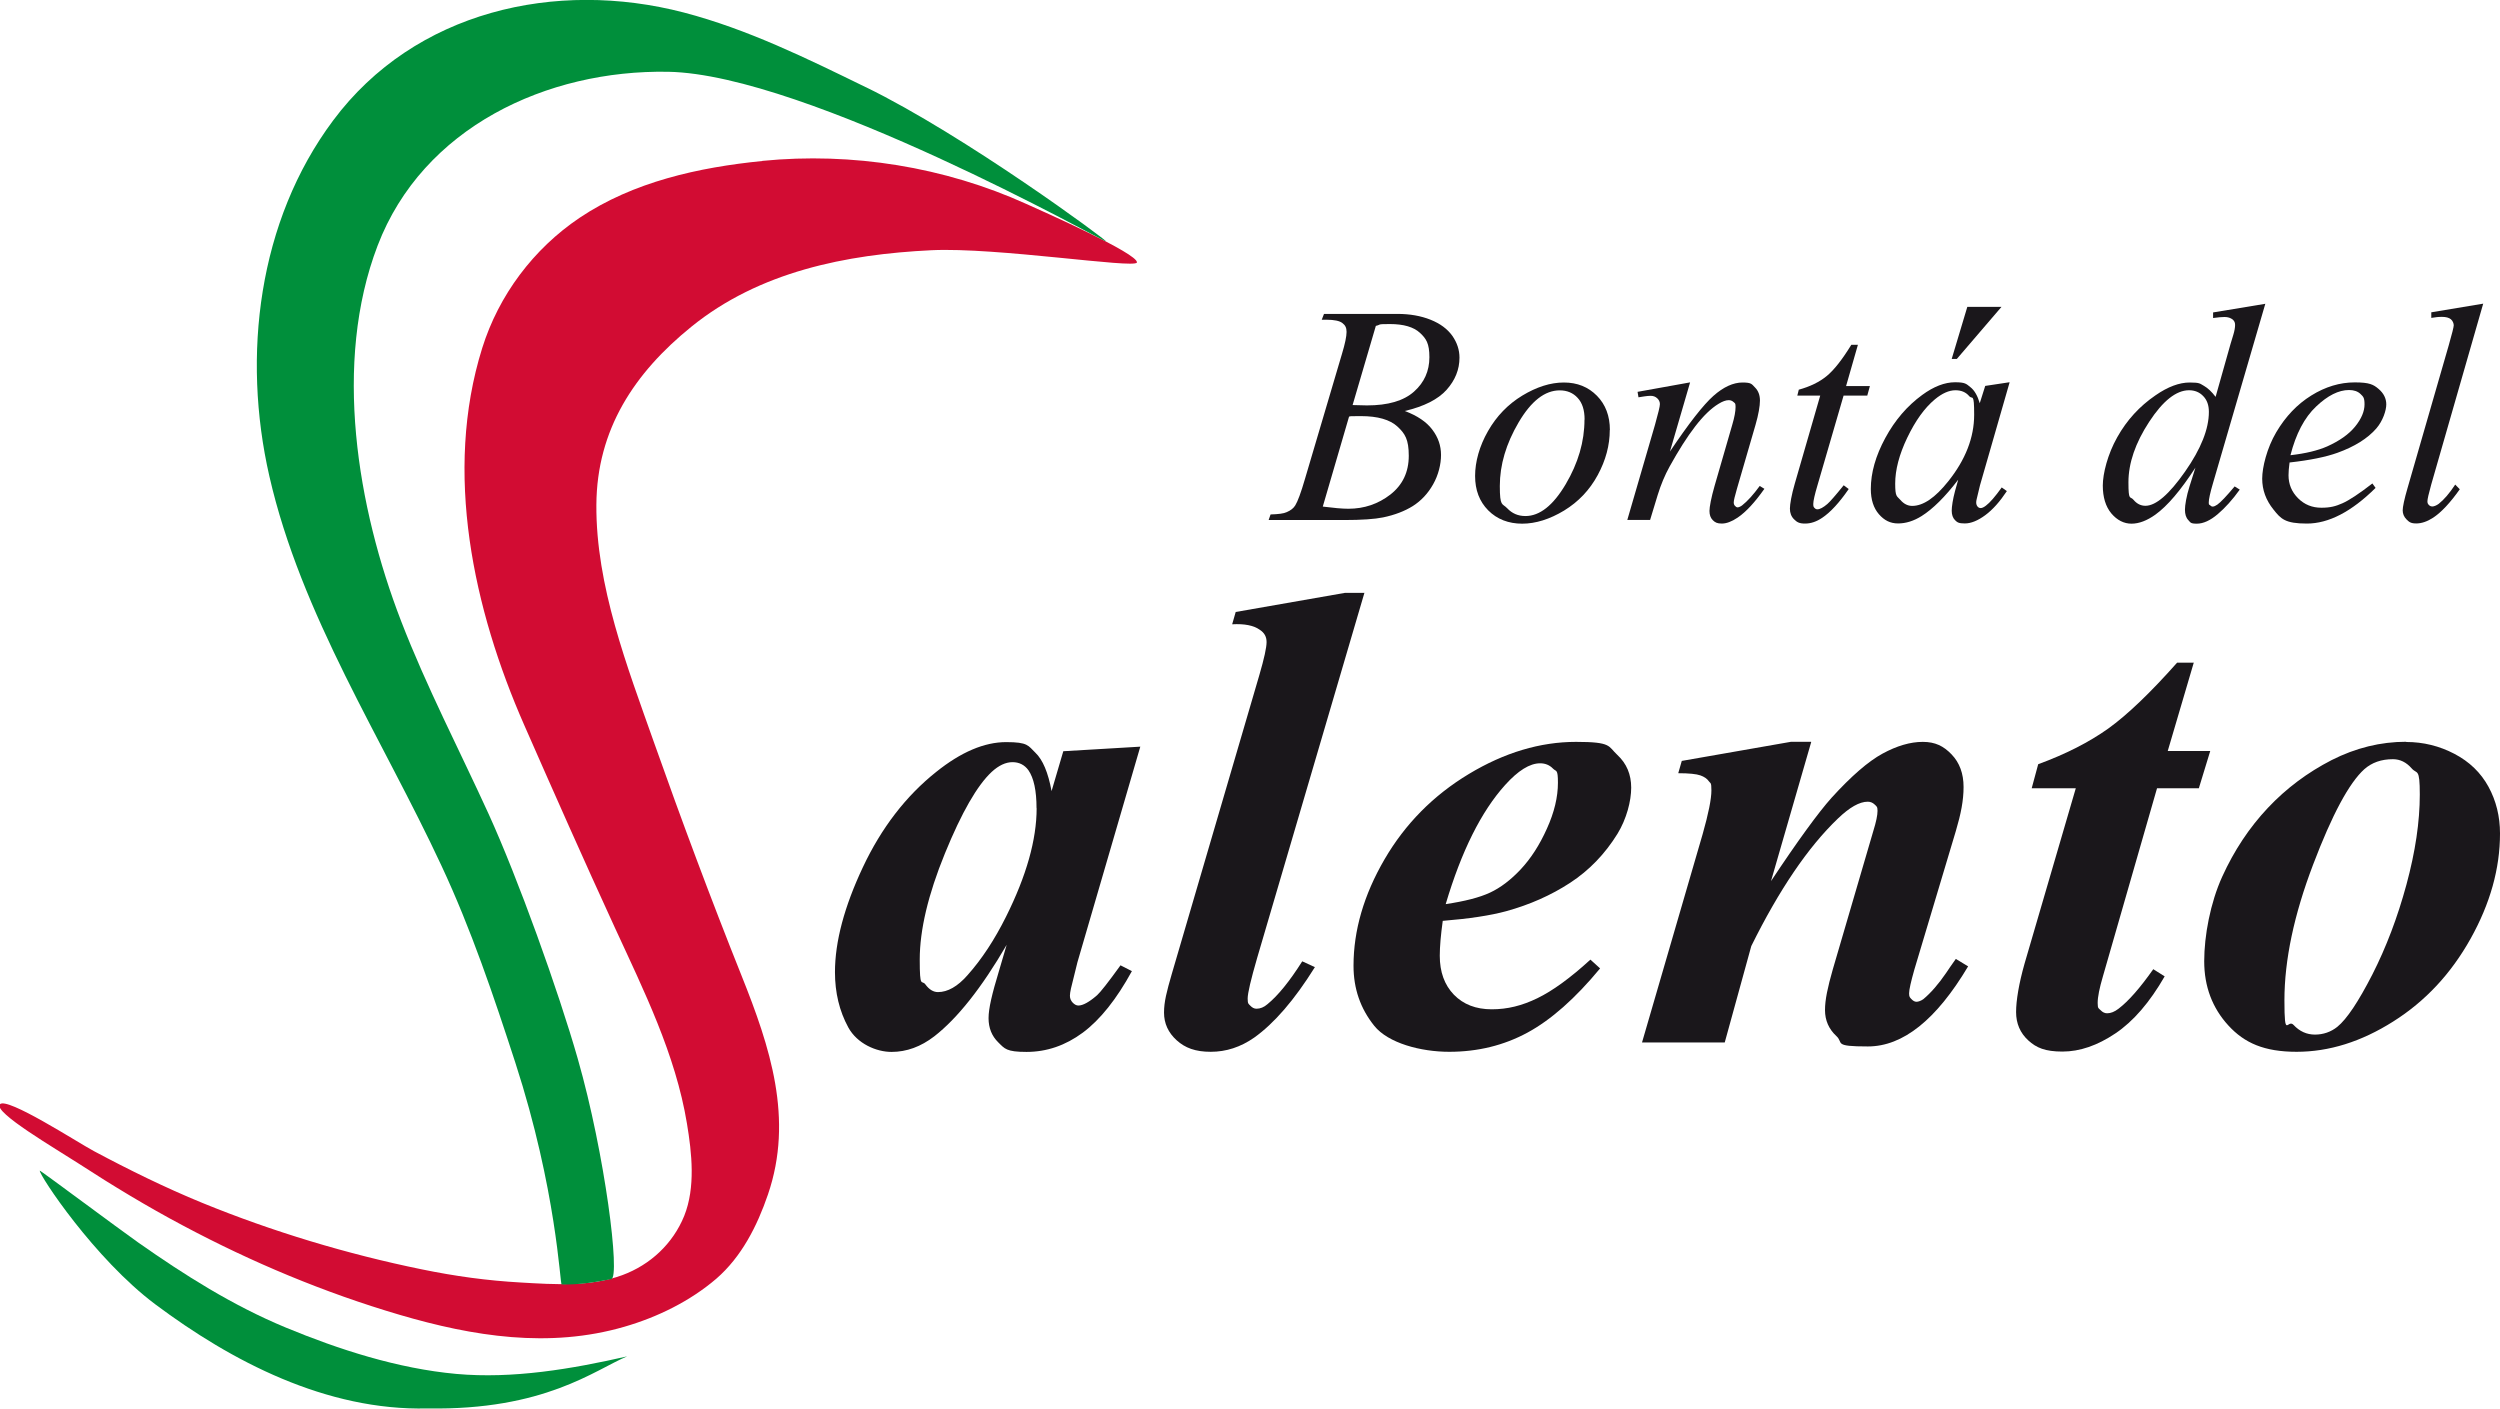 <svg xmlns="http://www.w3.org/2000/svg" viewBox="0 0 2194.1 1236.2"><g id="a"></g><g id="b"><g id="c"><g><path d="M1160.1,280.4l1.9-4.9h64.5c10.8,0,20.5,1.7,29,5.1,8.5,3.4,14.8,8.1,19.1,14.1,4.2,6,6.3,12.4,6.3,19.2,0,10.4-3.8,19.8-11.3,28.2-7.5,8.4-19.8,14.6-36.7,18.6,10.9,4.1,19,9.5,24.1,16.3,5.2,6.8,7.7,14.2,7.7,22.3s-2.3,17.6-6.9,25.7c-4.6,8.2-10.6,14.5-17.8,19.1-7.2,4.5-16,7.9-26.2,10-7.3,1.5-18.7,2.3-34.1,2.3h-66.3l1.7-4.9c6.9-.2,11.6-.8,14.1-2,3.6-1.5,6.1-3.5,7.6-6,2.1-3.4,5-11.1,8.5-23.2l32.4-109.5c2.8-9.2,4.1-15.7,4.1-19.5s-1.2-5.9-3.7-7.8c-2.4-1.9-7.1-2.9-13.9-2.9s-2.9,0-4.3-.1Zm.8,164.2c9.6,1.2,17.1,1.9,22.5,1.9,13.9,0,26.2-4.2,36.9-12.5,10.7-8.4,16.1-19.7,16.1-34s-3.3-19.5-9.9-25.6c-6.6-6.1-17.3-9.2-32.1-9.2s-6.3,.1-10.4,.4l-23.1,79.1Zm26.3-89.1c5.8,.2,10,.3,12.5,.3,18.5,0,32.2-4,41.3-12.1,9-8,13.5-18.1,13.5-30.2s-2.8-16.3-8.3-21.4c-5.5-5.1-14.3-7.7-26.4-7.7s-7.3,.5-12.3,1.6l-20.4,69.5Z" fill="#1a171b"></path><path d="M1412.8,377.4c0,13.3-3.5,26.5-10.6,39.6-7.1,13.1-16.9,23.4-29.5,31.1-12.6,7.6-24.9,11.5-36.8,11.5s-22.1-3.9-29.8-11.7c-7.7-7.8-11.5-17.8-11.5-30.2s3.8-26.2,11.3-39.3c7.5-13.2,17.6-23.6,30.1-31.2,12.6-7.6,24.7-11.5,36.5-11.5s21.4,3.9,29,11.6c7.6,7.7,11.4,17.8,11.4,30.1Zm-22.1-9.2c0-8.3-2-14.6-6.1-19-4-4.4-9.3-6.6-15.7-6.6-13.1,0-25.1,9.4-36.1,28.1-11,18.7-16.5,37.3-16.5,55.8s2.1,15,6.4,19.5c4.3,4.6,9.6,6.9,16.1,6.9,12.5,0,24.3-9.3,35.3-27.9,11-18.6,16.5-37.5,16.5-56.7Z" fill="#1a171b"></path><path d="M1483.3,335.6l-17.7,60.7c16.6-24.8,29.4-41.1,38.2-48.9,8.8-7.8,17.4-11.7,25.5-11.7s8.1,1.5,11,4.4c2.9,2.9,4.3,6.8,4.3,11.5s-1.3,12.4-3.9,21.3l-16.3,56.1c-1.9,6.5-2.8,10.4-2.8,11.9s.4,2.3,1.1,3.1c.7,.8,1.5,1.3,2.3,1.3s2.4-.6,3.9-1.7c4.7-3.7,9.9-9.4,15.5-17.1l4.1,2.5c-8.3,11.8-16.1,20.3-23.5,25.3-5.2,3.5-9.8,5.2-13.9,5.2s-5.9-1-7.9-3c-2-2-2.9-4.7-2.9-8.1s1.5-11.6,4.5-22l15.5-53.6c2-6.7,2.9-11.9,2.9-15.6s-.6-3.2-1.7-4.3c-1.2-1.1-2.6-1.7-4.3-1.7-2.5,0-5.5,1.1-8.9,3.2-6.6,4-13.4,10.6-20.5,19.8-7.1,9.2-14.6,21-22.5,35.3-4.2,7.6-7.6,15.8-10.4,24.8l-6.7,22h-20l24.3-83.5c2.8-10,4.3-16.1,4.3-18.1s-.8-3.7-2.3-5.1c-1.6-1.5-3.5-2.2-5.8-2.2s-2.9,.2-5.6,.5l-5.1,.8-.8-4.8,46.1-8.3Z" fill="#1a171b"></path><path d="M1630.6,302.5l-10.4,36.3h20.9l-2.3,8.4h-20.8l-22.9,78.7c-2.5,8.4-3.7,13.9-3.7,16.4s.4,2.7,1.1,3.5c.7,.8,1.6,1.2,2.5,1.2,2.2,0,5.2-1.6,8.8-4.7,2.1-1.8,6.9-7.2,14.3-16.4l4.4,3.3c-8.2,11.9-15.9,20.3-23.2,25.2-5,3.4-10,5.1-15.1,5.1s-7.1-1.2-9.6-3.7c-2.5-2.4-3.7-5.6-3.7-9.4s1.4-12.1,4.3-22l22.3-77.2h-20.1l1.3-5.2c9.8-2.7,17.9-6.6,24.4-11.9,6.5-5.3,13.7-14.5,21.7-27.5h5.9Z" fill="#1a171b"></path><path d="M1763.7,335.6l-26,90.4-2.9,12.1c-.3,1.2-.4,2.1-.4,2.9,0,1.4,.4,2.7,1.3,3.7,.7,.8,1.6,1.2,2.7,1.2s2.7-.7,4.5-2.1c3.5-2.6,8.1-7.9,13.9-16l4.5,3.2c-6.1,9.2-12.4,16.3-18.9,21.1-6.5,4.8-12.5,7.3-18,7.3s-6.7-1-8.6-2.9c-1.9-1.9-2.9-4.7-2.9-8.3s1-10.1,2.9-17.2l2.8-10c-11.6,15.2-22.4,25.8-32.1,31.9-7,4.4-13.9,6.5-20.7,6.5s-12.1-2.7-16.8-8.1c-4.7-5.4-7.1-12.8-7.1-22.2,0-14.1,4.2-29,12.7-44.7,8.5-15.7,19.3-28.2,32.3-37.7,10.2-7.5,19.9-11.2,28.9-11.2s9.9,1.4,13.5,4.3c3.6,2.8,6.3,7.6,8.2,14.1l4.8-15.2,21.2-3.2Zm-47.5,6.9c-5.7,0-11.7,2.7-18.1,8-9.1,7.6-17.1,18.8-24.2,33.6-7.1,14.8-10.6,28.3-10.6,40.3s1.5,10.8,4.5,14.3c3,3.5,6.5,5.3,10.4,5.3,9.7,0,20.2-7.2,31.6-21.5,15.2-19,22.8-38.5,22.8-58.5s-1.5-13-4.4-16.4c-2.9-3.4-6.9-5.1-12-5.1Zm40.4-73.2l-39.2,45.7h-4.5l13.7-45.7h30Z" fill="#1a171b"></path><path d="M1988.1,266.7l-45.9,157.4c-2.5,8.5-3.7,14.1-3.7,16.8s.4,1.7,1.1,2.5c.8,.8,1.5,1.2,2.3,1.2,1.2,0,2.5-.6,4.1-1.7,3-2.1,8.1-7.5,15.2-16l4.5,2.8c-6.4,8.9-12.9,16.1-19.4,21.6-6.5,5.5-12.6,8.3-18.3,8.3s-5.5-1.1-7.5-3.2c-2-2.1-2.9-5.2-2.9-9.1s1.3-11.9,4-20.4l5.2-16.5c-12.9,19.9-24.6,33.7-35.2,41.3-7.3,5.2-14.3,7.9-20.9,7.9s-12.6-3-17.7-9c-5-6-7.5-14.2-7.5-24.5s4.2-27.4,12.7-42.4c8.4-15,19.6-27.2,33.5-36.7,10.9-7.6,21-11.3,30.1-11.3s8.9,1,12.4,2.9c3.5,2,6.9,5.2,10.3,9.7l13.1-46.4c1-3.3,1.8-5.9,2.4-7.9,1.1-3.6,1.6-6.5,1.6-8.8s-.7-3.4-2-4.7c-1.9-1.5-4.3-2.3-7.2-2.3s-5.4,.3-10.1,.9v-4.9l45.9-7.6Zm-49.5,94.7c0-5.7-1.6-10.3-4.9-13.7-3.3-3.5-7.5-5.2-12.5-5.2-11.2,0-22.9,9.2-35,27.7-12.1,18.5-18.2,36.2-18.2,53.1s1.5,11.8,4.4,15.3c2.9,3.5,6.4,5.3,10.5,5.3,9.2,0,20.8-10,34.8-30,14-20,20.9-37.5,20.9-52.4Z" fill="#1a171b"></path><path d="M2009.4,406c-.6,4.4-.9,8.1-.9,11.1,0,7.9,2.8,14.6,8.4,20.2,5.6,5.6,12.4,8.3,20.4,8.3s12.6-1.3,18.5-3.9c5.9-2.6,14.7-8.4,26.3-17.4l2.8,3.9c-21.1,20.9-41.2,31.3-60.3,31.3s-22.8-4.1-29.3-12.3c-6.6-8.2-9.9-17.2-9.9-27.1s4.1-26.8,12.3-40.7c8.2-13.9,18.4-24.6,30.8-32.3,12.4-7.7,25.1-11.5,38.1-11.5s16.4,1.9,20.9,5.7c4.5,3.8,6.8,8.4,6.8,13.6s-2.9,14.4-8.8,21.2c-7.7,8.8-19.1,15.9-34.1,21.3-10,3.6-24,6.5-42,8.5Zm.9-6.5c13.2-1.5,23.9-4.1,32.1-7.7,10.9-4.9,19.1-10.7,24.6-17.5,5.5-6.8,8.2-13.3,8.2-19.4s-1.2-6.8-3.5-9.1c-2.4-2.3-5.7-3.5-10.1-3.5-9.1,0-18.7,4.8-28.9,14.5-10.2,9.6-17.7,23.9-22.5,42.7Z" fill="#1a171b"></path><path d="M2179.3,266.7l-45.6,158.7c-2.2,7.9-3.3,12.8-3.3,14.5s.4,2.4,1.3,3.3c.8,.9,1.9,1.3,3.1,1.3s3.5-.8,5.5-2.3c4.6-3.6,9.5-9.3,14.5-16.9l4,4.1c-8.4,11.9-16.2,20.2-23.3,24.9-5.2,3.4-10.2,5.1-14.9,5.1s-6.2-1.2-8.5-3.5c-2.3-2.3-3.4-5-3.4-8s1.4-9.8,4.3-19.7l36.1-125.1c2.9-10.2,4.4-16.1,4.4-17.6s-.8-3.9-2.5-5.3c-1.7-1.4-4.3-2.1-7.9-2.1s-5.2,.3-9.3,.9v-4.9l45.6-7.6Z" fill="#1a171b"></path></g><g><path d="M1000.8,655.2l-55.2,189.3-5.7,23.1c-.6,2.8-.9,4.9-.9,6.3,0,2.3,.8,4.3,2.4,6,1.6,1.7,3.3,2.6,5,2.6,4,0,9.5-3,16.5-9.1,2.8-2.5,9.7-11.2,20.5-26.2l10,5.1c-13.5,24.7-27.9,42.7-43.1,54-15.3,11.3-31.7,16.9-49.4,16.9s-19.1-2.8-24.8-8.4c-5.7-5.6-8.5-12.7-8.5-21.2s3-21.2,9.1-41.3l6.8-23.1c-22,37.8-43.2,64.5-63.5,80.3-11.8,9.1-24.3,13.7-37.6,13.7s-30.1-7.2-37.9-21.5c-7.8-14.3-11.7-30.5-11.7-48.5,0-26.8,8.2-57.5,24.5-92.1,16.3-34.6,37.8-62.5,64.3-83.6,21.8-17.5,42.3-26.2,61.5-26.2s19.2,3.1,25.6,9.3c6.5,6.2,11.2,17.4,14.2,33.7l10.3-35,67.5-4Zm-91.1,54.1c0-15.4-2.4-26.5-7.1-33.3-3.4-4.7-8.1-7.1-14-7.1s-12,2.8-18.2,8.5c-12.7,11.8-26.4,35.6-41.1,71.6-14.7,36-22.1,67.1-22.1,93.2s1.7,17.3,5,21.8c3.3,4.5,7,6.7,11,6.7,8.5,0,17.2-4.9,25.9-14.8,12.5-14,23.8-31.2,33.9-51.5,17.8-35.7,26.8-67.4,26.8-95.1Z" fill="#1a171b"></path><path d="M1197.5,520.2l-94.2,320.6c-5.5,19-8.3,30.8-8.3,35.6s.8,4.6,2.4,6.3c1.6,1.7,3.4,2.6,5.3,2.6,3.4,0,6.6-1.3,9.7-4,9.1-7.4,19.3-19.9,30.5-37.6l11.1,5.1c-18,28.9-35.8,49.4-53.2,61.8-12,8.4-24.7,12.5-38.2,12.5s-22.5-3.4-29.9-10.1c-7.4-6.7-11.1-14.8-11.1-24.3s2.3-18.3,6.8-33.9l76.9-262.5c4.2-14.4,6.3-24,6.3-28.8s-2-8.2-6-10.8c-5.3-3.8-13.4-5.4-24.2-4.8l3.1-10.8,96-16.8h17.1Z" fill="#1a171b"></path><path d="M1266.2,808.3c-1.7,12.3-2.6,22.5-2.6,30.5,0,14.2,4.1,25.6,12.4,34.2,8.3,8.5,19.3,12.8,33.2,12.8s26.6-3.2,40-9.7c13.4-6.5,28.9-17.7,46.6-33.9l8.5,7.7c-21.8,26.4-43.1,45.2-63.8,56.4-20.7,11.2-43.6,16.8-68.6,16.8s-53.6-7.6-65.8-22.8c-12.2-15.2-18.2-32.7-18.2-52.7,0-31.1,9.1-62.3,27.2-93.4,18.1-31.1,42.8-56.1,74-74.9,31.2-18.8,62.6-28.2,94.1-28.2s28,3.8,36.2,11.4c8.2,7.6,12.2,17.2,12.2,28.8s-4,27.3-12,40.4c-11,17.8-24.9,32.2-41.6,43.1-16.7,10.9-35.4,19.2-56.1,24.9-13.9,3.8-32.5,6.6-55.8,8.5Zm2.6-14.8c16.7-2.5,29.7-5.8,38.9-10.1,9.2-4.3,18.2-11.1,27-20.5,8.8-9.4,16.5-21.3,22.9-35.6,6.5-14.3,9.7-27.8,9.7-40.3s-1.5-9.5-4.4-12.5c-2.9-3-6.7-4.6-11.2-4.6-9.1,0-19.4,6.4-30.8,19.1-20.9,23.2-38.3,58-52.1,104.5Z" fill="#1a171b"></path><path d="M1589.6,651.2l-35.3,122.1c23.7-35.7,41.5-60.1,53.2-73.2,17.3-19,32.2-31.9,44.7-38.7,12.5-6.8,24.3-10.3,35.3-10.3s18.3,3.7,25.3,11c7,7.3,10.5,16.8,10.5,28.6s-2.3,23.5-6.8,38.7l-36.4,121.6c-3,10.6-4.6,17.6-4.6,20.8s.7,3.6,2.1,5.1c1.4,1.5,2.9,2.3,4.4,2.3s3.9-.8,6-2.3c6.6-5.5,13.4-13.3,20.2-23.3,1.7-2.7,4.5-6.6,8.3-12l10.8,6.5c-27.9,46.9-57.2,70.3-88,70.3s-21-3-27.6-9.1c-6.6-6.1-10-13.7-10-22.8s2.3-19.8,6.8-35.6l35.6-121.6c2.5-8,3.7-13.9,3.7-17.7s-.9-3.9-2.6-5.6c-1.7-1.6-3.7-2.4-6-2.4-7.2,0-15.9,4.9-26.2,14.8-26.2,25.1-51.5,62.4-76,111.9l-23.3,84.6h-72.6l53.2-182.8c5.1-18,7.7-30.8,7.7-38.4s-.8-5.9-2.3-8.1c-1.5-2.2-4-3.9-7.4-5.1-3.4-1.2-9.9-1.9-19.4-1.9l3.1-10.8,96-16.8h17.4Z" fill="#1a171b"></path><path d="M1925.3,581.7l-22.8,77.4h37.3l-10,32.7h-36.7l-47.5,165.1c-3,10.2-4.6,18-4.6,23.3s.9,4.6,2.6,6.4c1.7,1.8,3.6,2.7,5.7,2.7,3.2,0,6.5-1.3,10-4,8.7-6.6,18.9-18.2,30.5-34.7l10,6.3c-13.1,22.8-27.5,39.5-43.3,50.1-15.8,10.6-31.2,15.9-46.4,15.9s-22.9-3.3-30-9.8c-7.1-6.5-10.7-14.8-10.7-24.9s2.5-25.1,7.4-42.4l45-154h-38.7l5.7-21.1c24.3-8.9,44.8-19.4,61.5-31.3,16.7-12,36.8-31.2,60.4-57.8h14.8Z" fill="#1a171b"></path><path d="M2111.8,651.2c15,0,29.1,3.5,42.3,10.4,13.2,6.9,23.2,16.6,29.9,28.9,6.7,12.3,10.1,26,10.1,41,0,30.8-8.6,61.5-25.8,92.3-17.2,30.8-39.8,55-67.9,72.7-28.1,17.8-56.4,26.6-84.8,26.6s-45.8-7.7-59.9-23.1c-14.1-15.4-21.2-34.2-21.2-56.4s5.3-51.1,15.8-74.2c10.5-23.1,23.9-43.2,40.1-60.4,16.2-17.2,34.9-31.1,55.9-41.9,21.1-10.7,42.9-16.1,65.5-16.1Zm-11.7,15.1c-10.1,0-18.4,2.9-25.1,8.8-13.3,12-28.3,39.9-45,83.9-16.7,43.9-25.1,83.6-25.1,118.9s2.7,15.9,8,21.6c5.3,5.7,11.6,8.5,18.8,8.5s14-2.3,19.6-6.8c8.4-6.8,18.6-22.2,30.8-46,12.1-23.8,22.1-50.1,29.9-78.9,7.8-28.8,11.7-55.1,11.7-79s-2.4-17.5-7.1-22.9c-4.7-5.4-10.2-8.1-16.5-8.1Z" fill="#1a171b"></path></g><g><path d="M375.2,1236.1c-88.9,2.2-172.2-41.5-238.8-91.3-53.5-40-102-113.5-101.5-117.4,0-.7,69.1,50.9,86.3,63,40.6,28.5,82.8,55.3,129.6,74.7,46.6,19.3,98.2,36,149.6,40.7,49.6,4.5,101.3-4.3,150-15.4-28.4,11.9-72.4,47.5-175.2,45.7" fill="#008f3b" fill-rule="evenodd"></path><path d="M669,141.3c-55.8,5.6-113.2,18.2-160.4,49.9-40.4,27.2-70.9,67.9-85.4,114.3-34.1,109-7.7,229.4,36.9,330.9,26.1,59.4,52.4,118.8,79.5,177.7,25.5,55.4,53.3,111.2,63.3,172,4.3,25.9,7.6,56-2.4,81-9.9,24.4-29.7,42.9-54.3,52-27.8,10.3-59.8,8.2-88.8,6.5-30.1-1.7-57.7-5.5-87.4-11.6-65.1-13.3-131.2-33.2-192.7-58.4-32.2-13.2-64.3-29-95-45.4-14.4-7.7-76.5-48-82.4-41s49.3,39.1,69.3,52.1c29.7,19.3,60.1,37.7,91.4,54.3,60.6,32.3,124.1,58.9,190,78.3,64.6,19,131.4,29.7,197.4,10.5,29-8.4,57.6-22.4,80.6-42.1,22.3-19.3,36-46.5,45.4-74,22.7-66.4,1.9-129.3-23.1-191.8-27.2-68-52.9-137-77.1-205.4-23.3-66-50.9-137.1-50.4-208.1,.4-66,33.3-115.7,83.3-156.2,59.7-48.4,135.8-63.6,210.9-67.2,56.9-2.7,178.3,16.3,180.2,10.8,1.6-7.7-84.4-45.7-97-51.4-71.8-32.5-152.9-45.6-231.8-37.8Z" fill="#d20c33" fill-rule="evenodd"></path><path d="M759.8,76.5c-51.8-25.3-103.8-50.9-159.6-65.5-112.4-29.3-236.2-1.3-307.8,94.7-66,88.4-80.1,206.7-56,312.2,27.9,122.2,98.9,229.8,151.2,342.2,26,55.7,45.7,114.1,64.7,172.6,36.2,111.5,39.2,194.5,40.6,194.6,14.4,.4,29.5-1.9,43.6-4.7,8-1.6-5.4-109.4-29.4-193.3-17.1-59.9-52.5-158.4-78.3-215-25.7-56.3-54.5-111.5-76.8-169.3-38.5-99.8-59.9-226.5-20.6-329.4,39.7-103.8,148.6-154.5,255-152.6,121.4,2.1,383.6,149.9,384.6,149.1s-123.9-93.1-211.1-135.6Z" fill="#008f3b" fill-rule="evenodd"></path></g></g></g></svg>